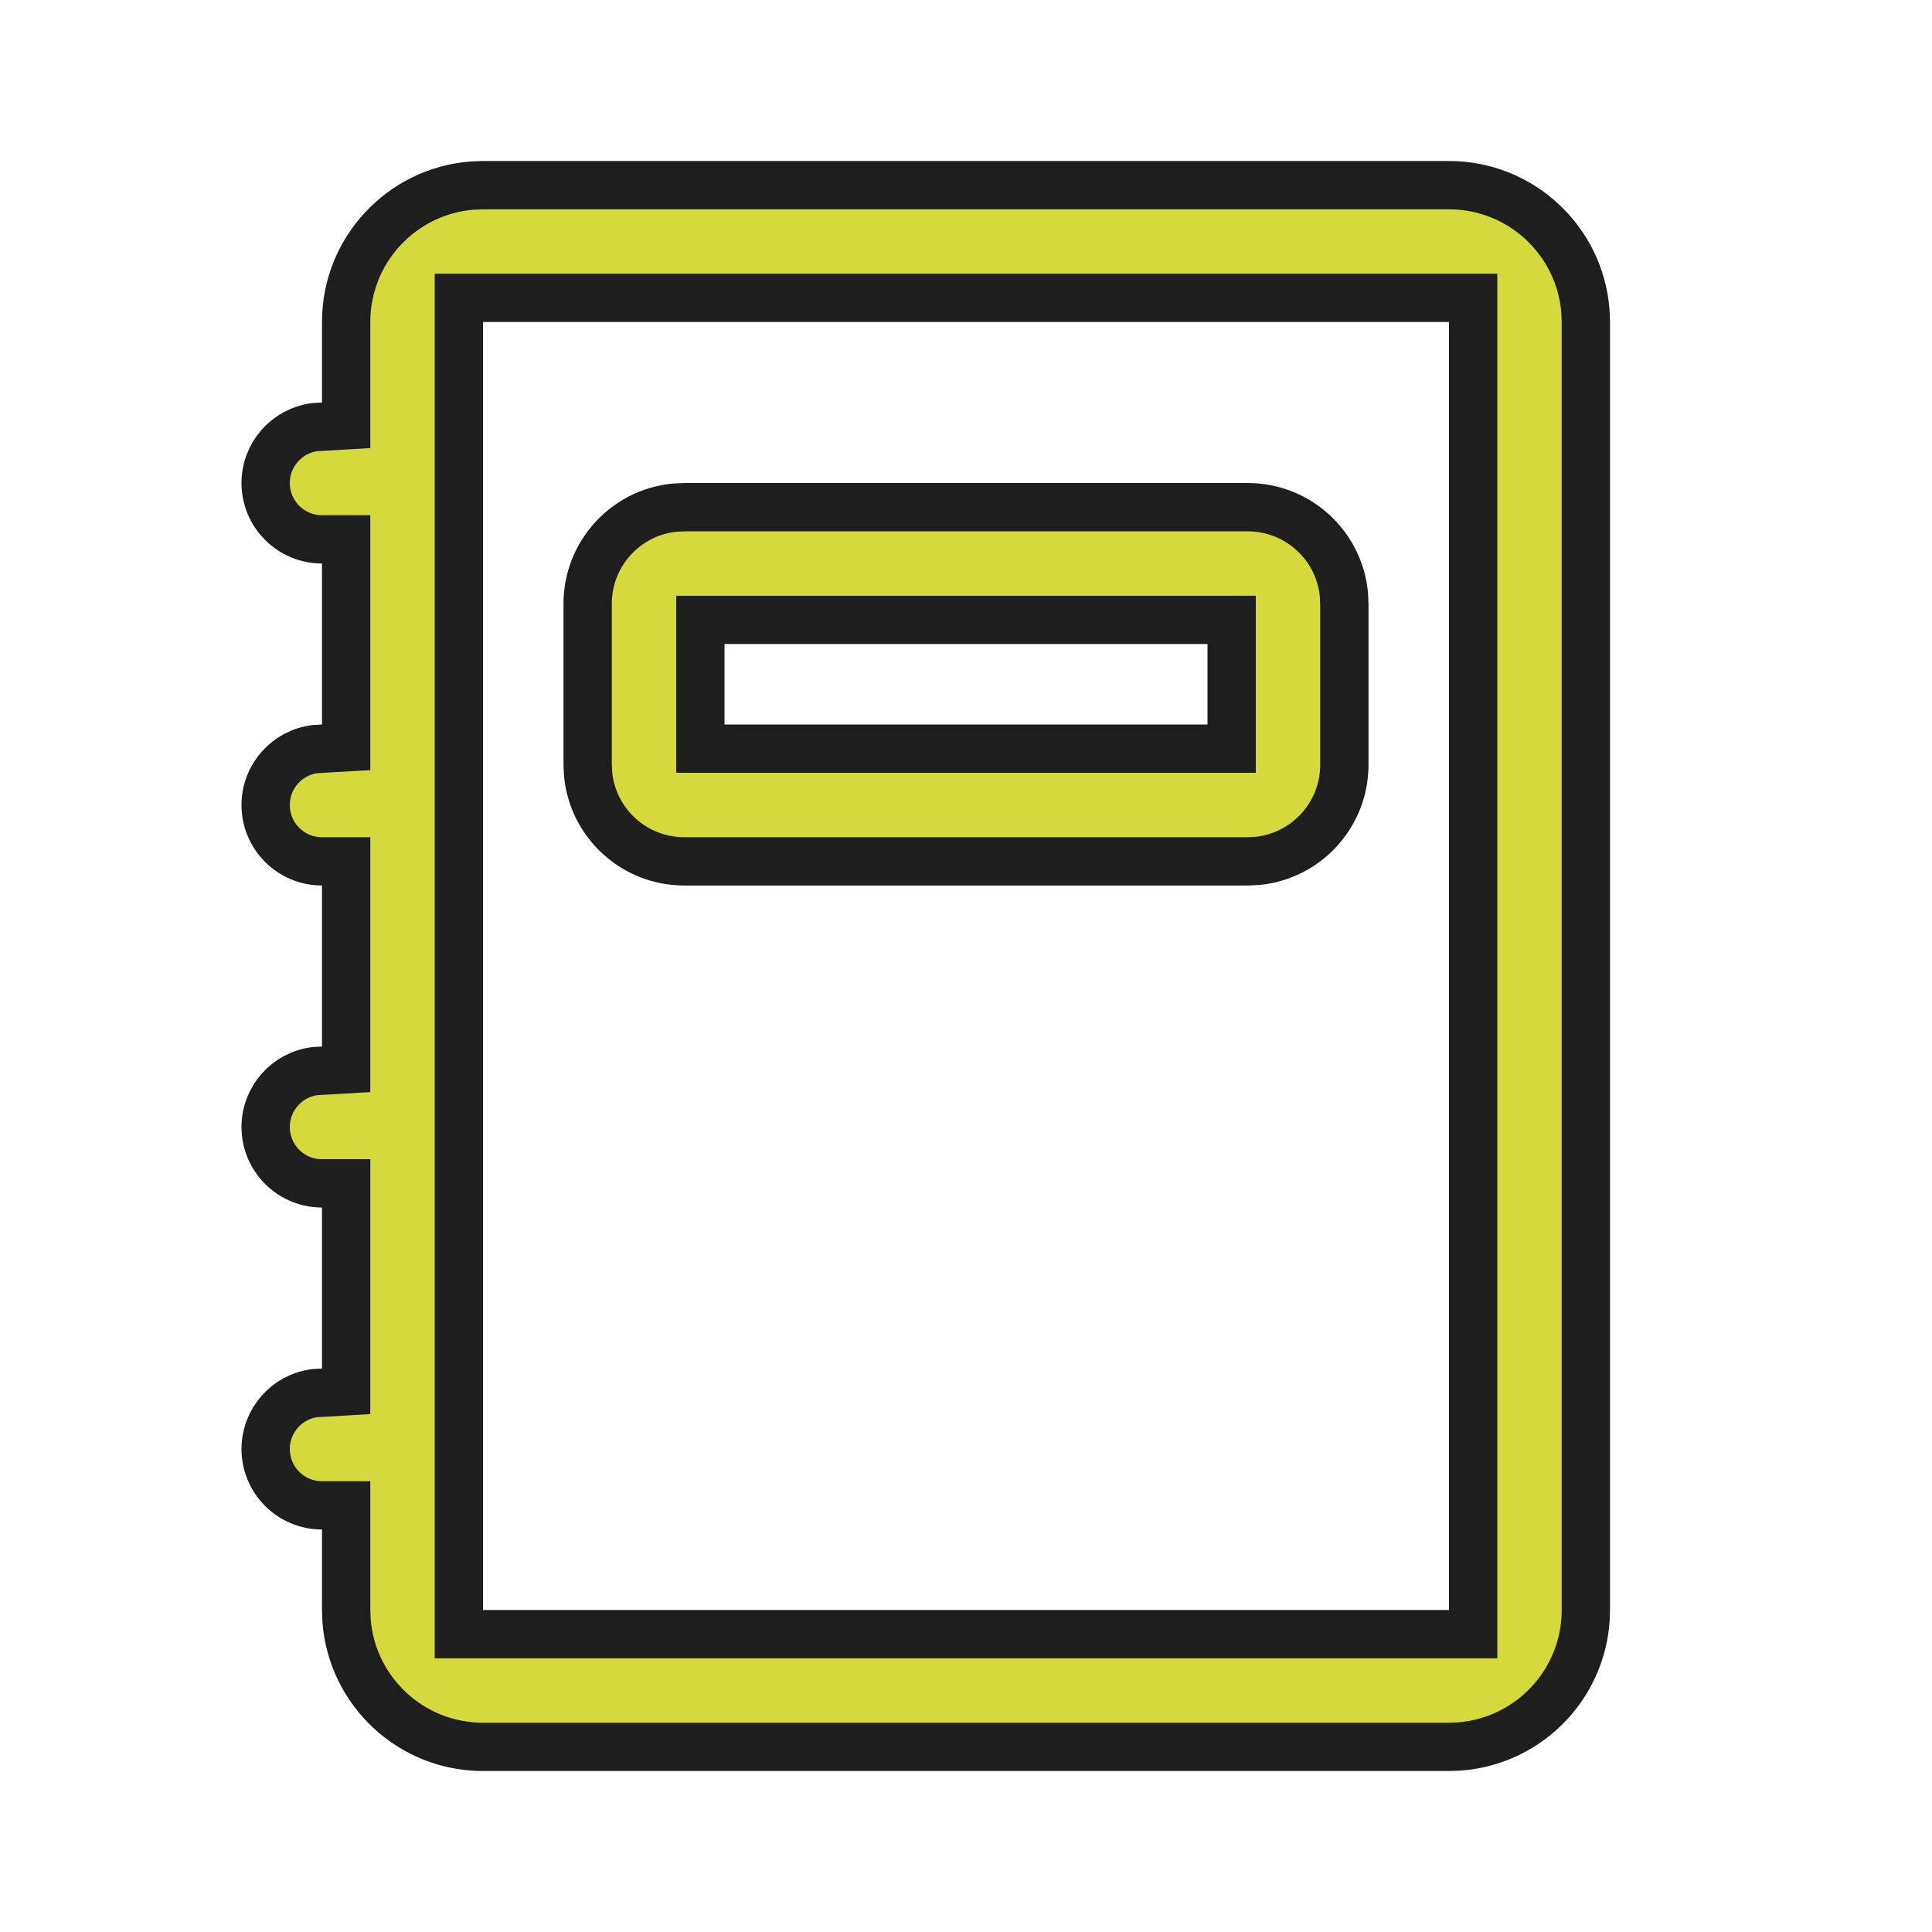 <svg width="80" height="80" viewBox="0 0 80 80" fill="none" xmlns="http://www.w3.org/2000/svg">
<g id="diary-svgrepo-com 1" clip-path="url(#clip0_24_73)">
<g id="&#233;&#161;&#181;&#233;&#157;&#162;-1">
<g id="Education">
<g id="diary_line">
<path id="&#229;&#189;&#162;&#231;&#138;&#182;" d="M14.333 63.334V62.334H13.333C12.045 62.334 11 61.289 11 60.001C11 58.814 11.887 57.833 13.034 57.686L13.391 57.666L14.333 57.611V56.667V50.001V49.001H13.333C12.045 49.001 11 47.956 11 46.667C11 45.48 11.887 44.499 13.034 44.353L13.391 44.332L14.333 44.278V43.334V36.667V35.667H13.333C12.045 35.667 11 34.623 11 33.334C11 32.147 11.887 31.166 13.034 31.02L13.391 30.999L14.333 30.945V30.001V23.334V22.334H13.333C12.045 22.334 11 21.289 11 20.001C11 18.814 11.887 17.833 13.034 17.686L13.391 17.666L14.333 17.611V16.667V13.334C14.333 10.353 16.636 7.909 19.558 7.684L20.018 7.667H60C62.981 7.667 65.425 9.97 65.65 12.892L65.667 13.352V66.667C65.667 69.648 63.364 72.092 60.442 72.317L59.981 72.334H20C17.019 72.334 14.575 70.032 14.35 67.109L14.333 66.649V63.334ZM61 13.334V12.334H60H20H19V13.334V66.667V67.667H20H60H61V66.667V13.334ZM51 26.667V25.667H50H30H29V26.667V30.001V31.001H30H50H51V30.001V26.667ZM51.667 21.001C53.737 21.001 55.442 22.575 55.646 24.592L55.667 25.024V31.667C55.667 33.738 54.092 35.443 52.075 35.647L51.643 35.667H28.333C26.262 35.667 24.558 34.093 24.354 32.076L24.333 31.643V25.001C24.333 22.93 25.908 21.225 27.924 21.021L28.357 21.001H51.667Z" fill="#D4DA3C" stroke="#1E1E1E" stroke-width="2"/>
</g>
</g>
</g>
</g>
<defs>
<clipPath id="clip0_24_73">
<rect width="80" height="80" fill="white"/>
</clipPath>
</defs>
</svg>
